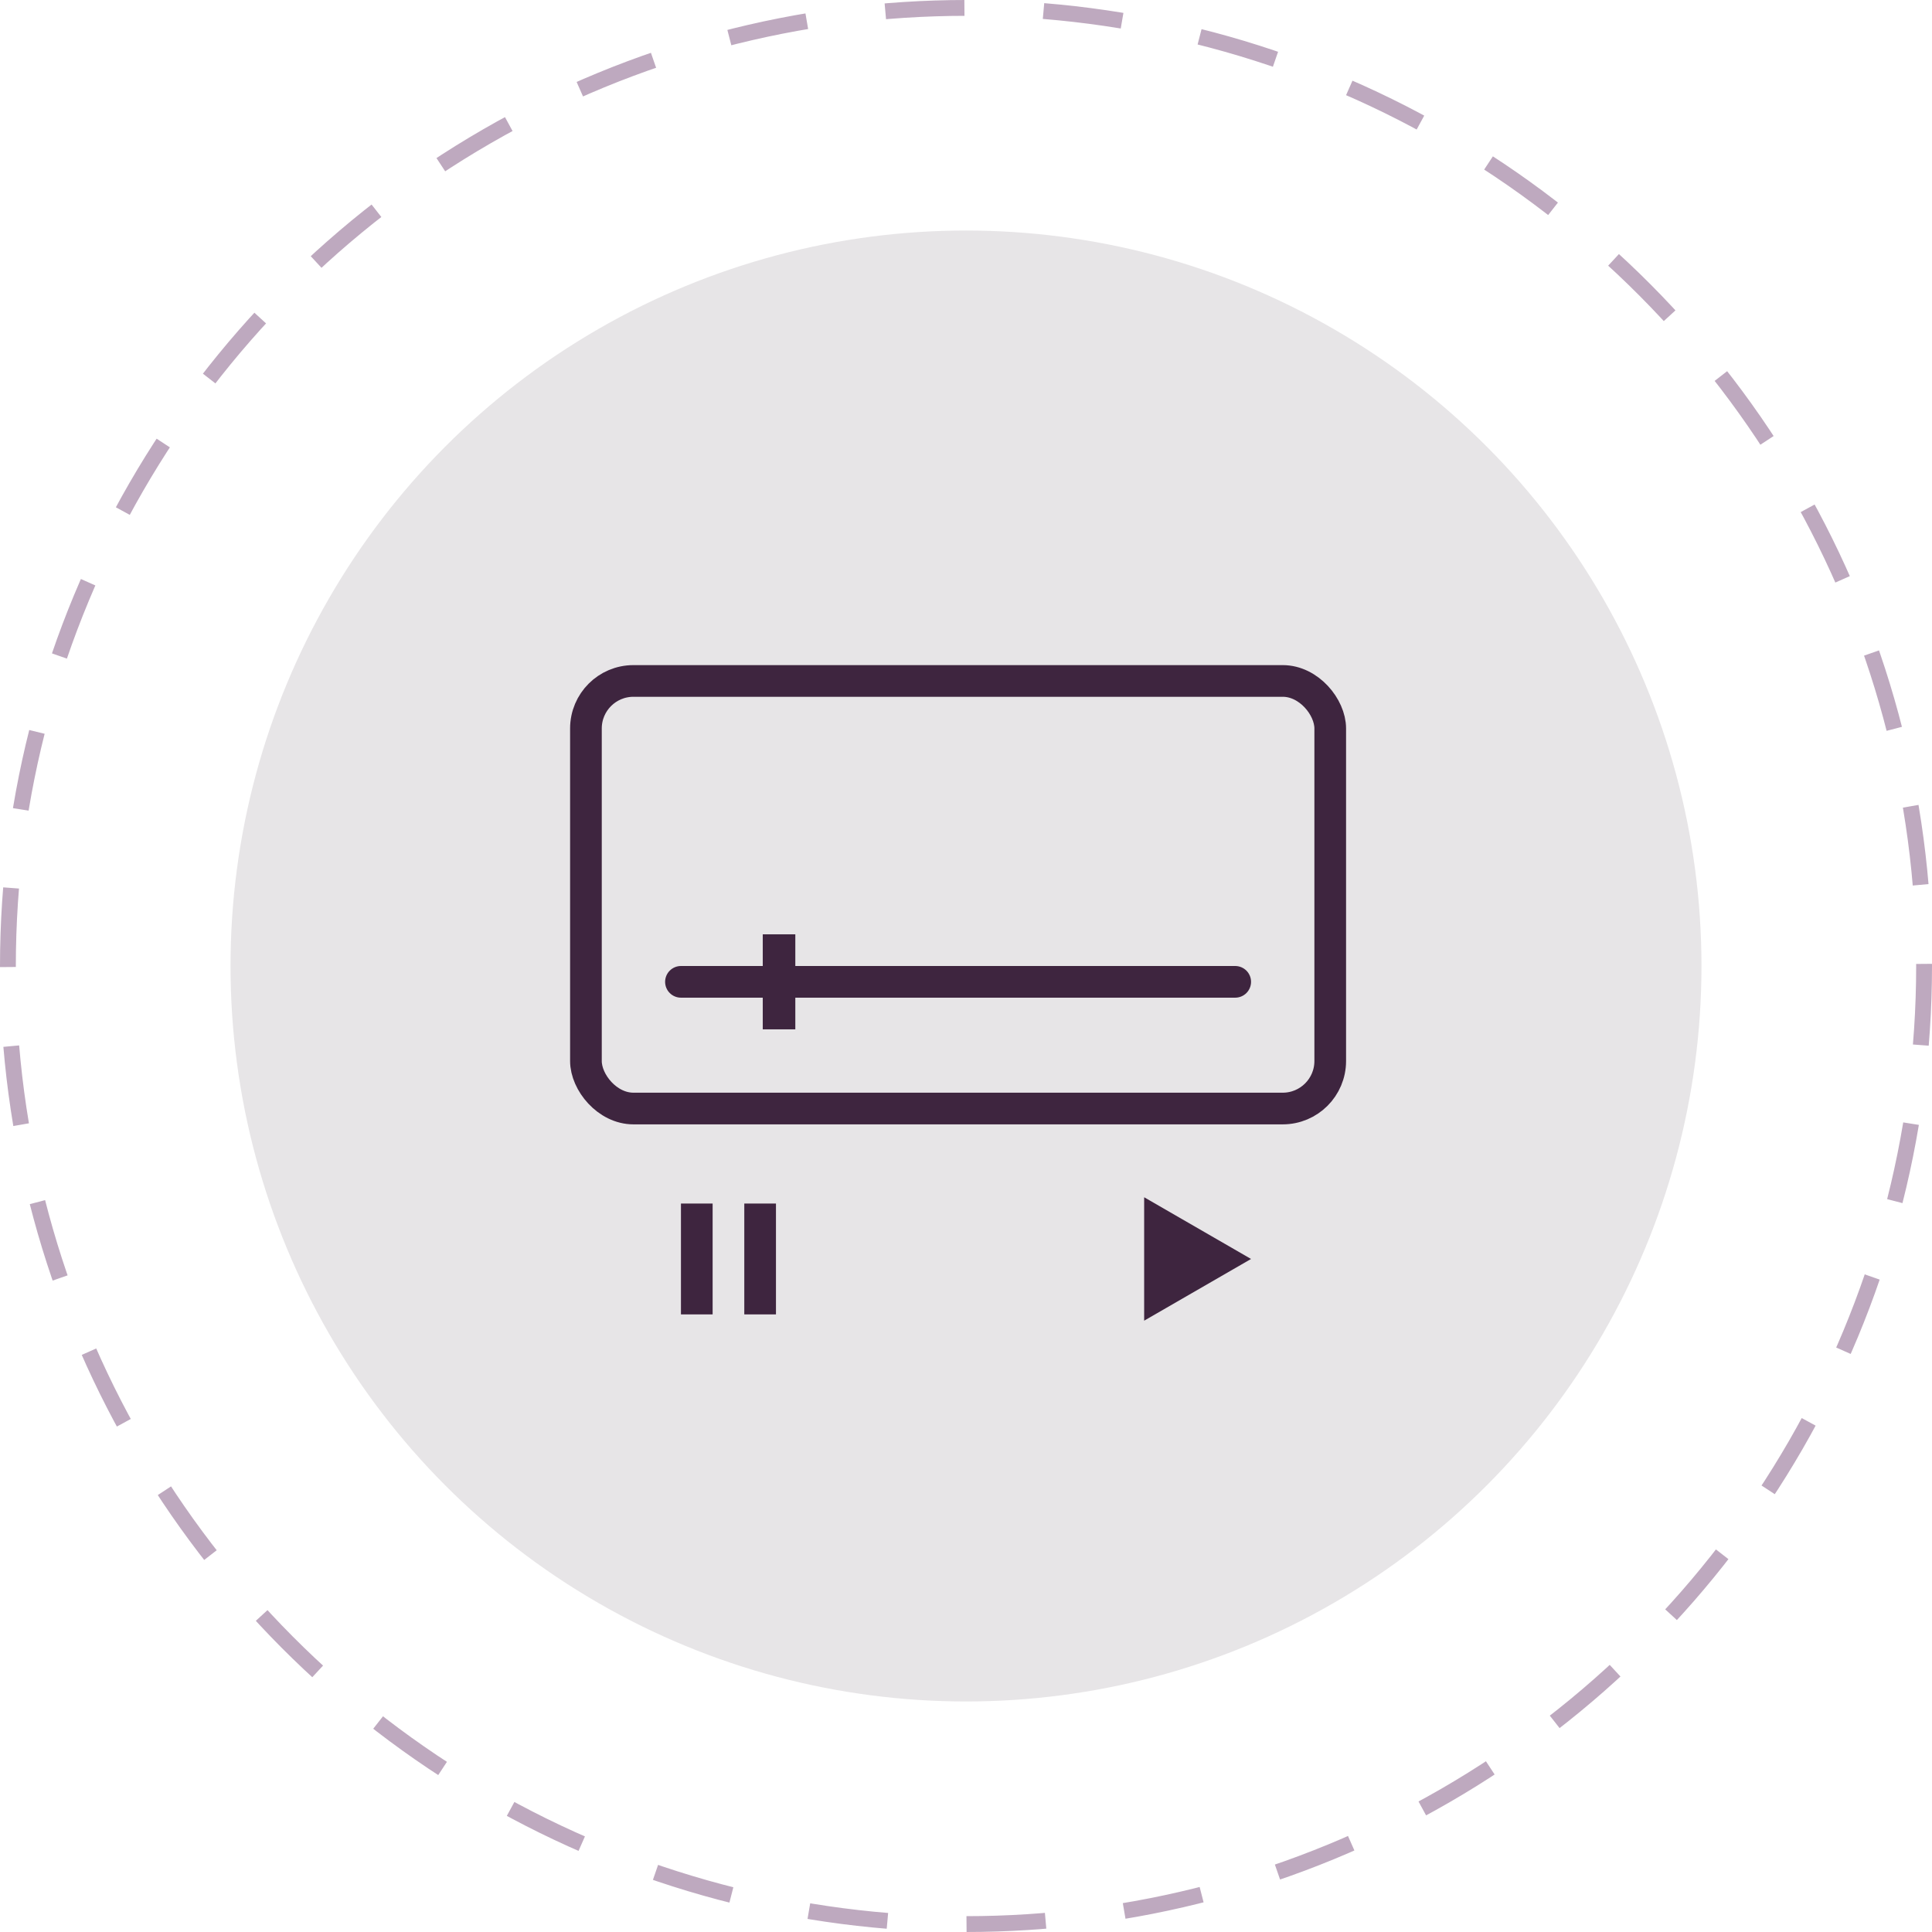 <?xml version="1.0" encoding="UTF-8"?> <svg xmlns="http://www.w3.org/2000/svg" width="122" height="122" viewBox="0 0 122 122" fill="none"> <circle cx="61" cy="61" r="46.443" fill="#E7E5E7"></circle> <circle cx="61" cy="61" r="60.5" stroke="#BEA9BF" stroke-dasharray="5 5"></circle> <path d="M79 79.5L72.25 83.397L72.25 75.603L79 79.5Z" fill="#3E253F"></path> <line x1="44" y1="76" x2="44" y2="83" stroke="#3E253F" stroke-width="2"></line> <line x1="48" y1="76" x2="48" y2="83" stroke="#3E253F" stroke-width="2"></line> <rect x="37" y="43" width="47" height="27" rx="3" stroke="#3E253F" stroke-width="2"></rect> <line x1="43" y1="62" x2="78" y2="62" stroke="#3E253F" stroke-width="2" stroke-linecap="round"></line> <rect x="48.166" y="59" width="2.056" height="6" fill="#3E253F"></rect> </svg> 